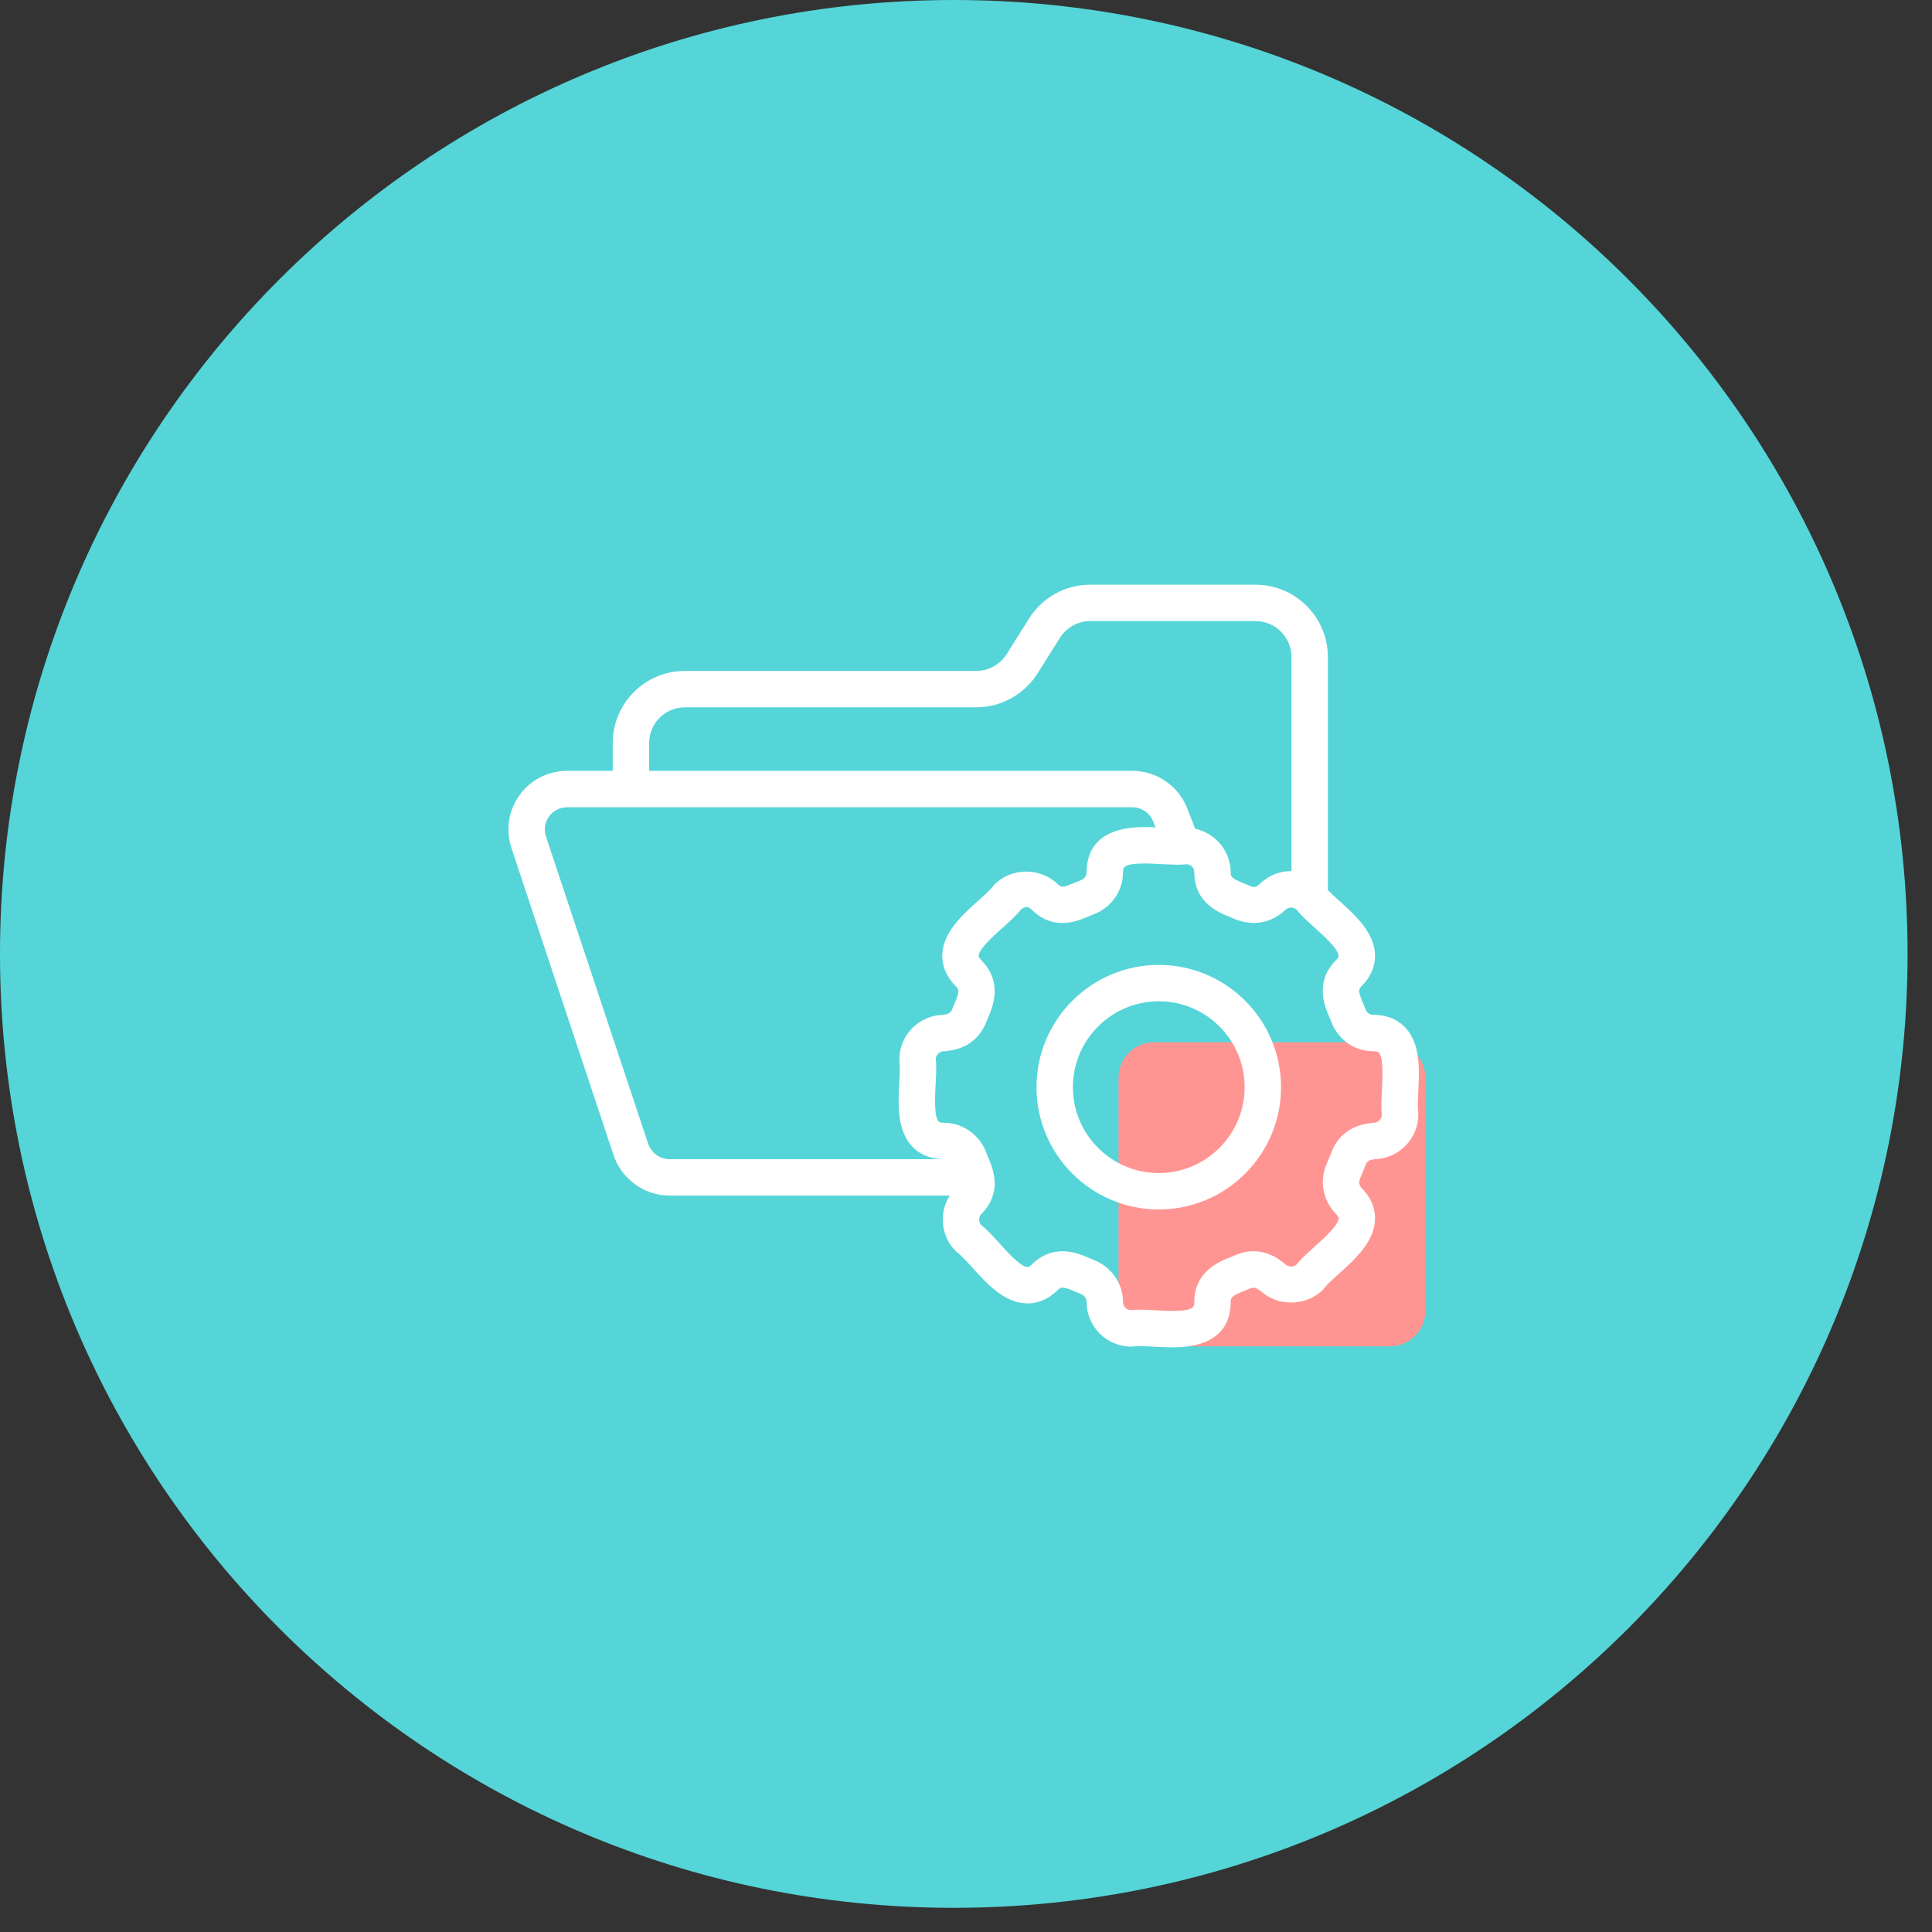 <svg width="76" height="76" viewBox="0 0 76 76" fill="none" xmlns="http://www.w3.org/2000/svg">
<rect x="0" y="0" width="76" height="76" fill="#333333" stroke="none"/>
<path d="M37.52 75.049C58.241 75.049 75.039 58.249 75.039 37.525C75.039 16.8 58.241 0 37.52 0C16.798 0 0 16.8 0 37.525C0 58.249 16.798 75.049 37.52 75.049Z" fill="#55D5D8"/>
<path d="M45.394 41H54.674C55.445 41 56.068 41.623 56.068 42.394V51.568C56.068 52.339 55.445 52.962 54.674 52.962H45.394C44.623 52.962 44 52.339 44 51.568V42.394C44 41.623 44.623 41 45.394 41Z" fill="#FF9592"/>
<path d="M45.583 37.957C42.931 37.957 40.773 40.115 40.773 42.767C40.773 45.419 42.931 47.577 45.583 47.577C48.235 47.577 50.393 45.419 50.393 42.767C50.393 40.115 48.235 37.957 45.583 37.957ZM45.583 46.145C43.721 46.145 42.205 44.63 42.205 42.767C42.205 40.904 43.721 39.388 45.583 39.388C47.446 39.388 48.961 40.904 48.961 42.767C48.961 44.63 47.446 46.145 45.583 46.145Z" fill="white"/>
<path d="M55.277 40.416C55.063 40.191 54.674 39.922 54.025 39.922C53.883 39.922 53.767 39.838 53.713 39.694C53.688 39.629 53.658 39.559 53.626 39.485C53.416 38.996 53.438 38.916 53.558 38.796C53.911 38.444 54.09 38.042 54.09 37.603C54.09 36.701 53.308 35.997 52.68 35.432C52.52 35.288 52.359 35.142 52.236 35.015L52.236 25.849C52.236 24.278 50.958 23 49.387 23H42.887C41.907 23 41.006 23.499 40.477 24.337L39.604 25.726C39.345 26.138 38.887 26.393 38.406 26.393L26.938 26.393C25.375 26.393 24.104 27.665 24.104 29.228V30.323H22.314C21.568 30.323 20.888 30.666 20.448 31.265C20.009 31.861 19.885 32.611 20.11 33.333L24.121 45.397C24.422 46.358 25.329 47.03 26.329 47.03H37.362C36.928 47.71 37.005 48.625 37.599 49.218C37.625 49.245 37.652 49.268 37.682 49.289C37.826 49.396 38.04 49.633 38.246 49.862C38.814 50.49 39.52 51.273 40.423 51.273C40.722 51.273 41.17 51.181 41.612 50.743C41.702 50.652 41.758 50.652 41.792 50.652C41.933 50.652 42.133 50.739 42.309 50.815C42.379 50.845 42.445 50.873 42.512 50.899C42.653 50.953 42.745 51.075 42.745 51.218C42.745 52.185 43.532 52.972 44.498 52.972C44.532 52.972 44.566 52.97 44.6 52.965C44.807 52.936 45.093 52.958 45.39 52.974C45.632 52.987 45.884 53 46.13 53C48.017 53 48.414 52.031 48.414 51.211C48.414 51.045 48.457 50.97 48.941 50.782C49.024 50.749 49.101 50.719 49.169 50.688C49.348 50.606 49.481 50.705 49.571 50.773C49.579 50.779 49.588 50.785 49.599 50.792C50.265 51.402 51.38 51.385 52.029 50.748C52.055 50.722 52.08 50.694 52.102 50.664C52.21 50.519 52.446 50.307 52.674 50.101C53.295 49.543 54.068 48.848 54.091 47.963C54.099 47.653 54.013 47.187 53.565 46.738C53.467 46.638 53.44 46.487 53.509 46.341C53.584 46.168 53.651 46.003 53.721 45.824C53.781 45.668 53.862 45.63 54.062 45.603C54.073 45.602 54.087 45.6 54.102 45.597C55.041 45.561 55.794 44.785 55.794 43.838C55.794 43.802 55.791 43.766 55.786 43.731C55.759 43.558 55.776 43.243 55.791 42.939C55.834 42.102 55.889 41.06 55.277 40.416L55.277 40.416ZM25.536 29.228C25.536 28.454 26.165 27.825 26.939 27.825H38.406C39.375 27.825 40.298 27.313 40.816 26.488L41.688 25.101C41.953 24.682 42.401 24.432 42.887 24.432H49.387C50.169 24.432 50.804 25.068 50.804 25.849V34.268C50.339 34.264 49.946 34.424 49.619 34.716C49.589 34.738 49.56 34.763 49.534 34.79C49.38 34.948 49.244 34.884 49.166 34.849C49.094 34.816 49.013 34.783 48.927 34.748C48.436 34.55 48.413 34.487 48.413 34.318C48.413 34.204 48.401 34.093 48.38 33.985C48.373 33.949 48.361 33.916 48.352 33.881C48.333 33.81 48.313 33.74 48.287 33.672C48.271 33.634 48.253 33.598 48.235 33.561C48.206 33.501 48.175 33.443 48.14 33.387C48.117 33.351 48.093 33.317 48.068 33.282C48.029 33.23 47.988 33.181 47.944 33.133C47.916 33.102 47.887 33.072 47.856 33.043C47.808 32.998 47.757 32.957 47.704 32.917C47.671 32.893 47.64 32.868 47.606 32.846C47.546 32.807 47.482 32.774 47.416 32.743C47.385 32.728 47.355 32.71 47.323 32.696C47.225 32.656 47.123 32.623 47.018 32.601C47.016 32.601 47.015 32.6 47.014 32.6L46.717 31.84C46.387 30.933 45.513 30.323 44.541 30.323L25.536 30.323L25.536 29.228ZM26.33 45.599C25.949 45.599 25.604 45.34 25.485 44.958L21.473 32.894C21.388 32.624 21.435 32.339 21.601 32.113C21.768 31.885 22.029 31.755 22.314 31.755H44.54C44.912 31.755 45.246 31.985 45.376 32.345L45.455 32.547C45.311 32.54 45.167 32.535 45.023 32.535C43.139 32.535 42.744 33.505 42.744 34.318C42.744 34.455 42.654 34.575 42.52 34.626C42.443 34.654 42.362 34.689 42.275 34.725C42.109 34.796 41.921 34.877 41.793 34.877C41.785 34.877 41.772 34.873 41.762 34.872C41.749 34.87 41.739 34.871 41.723 34.865C41.693 34.852 41.655 34.828 41.607 34.78C40.935 34.121 39.806 34.121 39.135 34.78C39.109 34.805 39.086 34.832 39.065 34.86C38.954 35.008 38.717 35.221 38.487 35.426C37.864 35.984 37.09 36.679 37.066 37.563C37.057 37.874 37.143 38.34 37.61 38.807C37.727 38.925 37.751 39.015 37.545 39.487C37.511 39.566 37.48 39.638 37.46 39.691C37.401 39.841 37.318 39.894 37.101 39.919C37.094 39.92 37.084 39.922 37.073 39.923C36.133 39.954 35.378 40.732 35.378 41.683C35.378 41.717 35.38 41.751 35.385 41.785C35.41 41.958 35.393 42.27 35.377 42.572C35.331 43.411 35.273 44.457 35.886 45.104C36.1 45.33 36.489 45.599 37.139 45.599L26.33 45.599ZM54.362 42.864C54.343 43.227 54.325 43.572 54.36 43.872C54.343 44.037 54.203 44.167 54.032 44.167C53.978 44.167 53.924 44.173 53.871 44.186V44.185C52.948 44.309 52.553 44.868 52.385 45.31C52.324 45.466 52.263 45.616 52.205 45.75C51.891 46.413 52.026 47.211 52.545 47.744C52.589 47.787 52.661 47.868 52.66 47.925C52.653 48.195 52.067 48.722 51.717 49.037C51.446 49.281 51.189 49.512 50.998 49.75C50.921 49.812 50.836 49.822 50.79 49.822C50.739 49.822 50.639 49.809 50.554 49.726C50.518 49.691 50.479 49.66 50.437 49.634L50.438 49.633C50.303 49.531 49.894 49.22 49.31 49.22C49.062 49.22 48.814 49.276 48.575 49.385C48.531 49.405 48.478 49.425 48.422 49.447C47.991 49.614 46.981 50.006 46.981 51.218C46.981 51.398 46.981 51.568 46.129 51.568C45.909 51.568 45.683 51.556 45.468 51.544C45.245 51.532 45.032 51.52 44.84 51.52C44.705 51.52 44.58 51.526 44.466 51.539C44.303 51.523 44.176 51.384 44.176 51.211C44.176 50.487 43.711 49.824 43.025 49.563L42.876 49.5C42.603 49.382 42.228 49.221 41.792 49.221C41.344 49.221 40.932 49.398 40.601 49.73C40.566 49.763 40.481 49.842 40.422 49.842C40.157 49.842 39.606 49.231 39.309 48.903C39.063 48.63 38.831 48.372 38.589 48.182C38.499 48.067 38.487 47.868 38.605 47.75C39.045 47.321 39.215 46.756 39.089 46.192C39.042 45.924 38.947 45.7 38.87 45.52C38.843 45.459 38.818 45.403 38.787 45.311C38.522 44.627 37.859 44.167 37.131 44.167C37.071 44.167 36.964 44.161 36.925 44.119C36.736 43.92 36.782 43.094 36.806 42.65C36.826 42.29 36.845 41.948 36.811 41.651C36.827 41.485 36.965 41.354 37.131 41.354C37.163 41.355 37.181 41.356 37.199 41.355C37.203 41.355 37.209 41.353 37.212 41.352C37.227 41.351 37.242 41.349 37.267 41.342C37.972 41.26 38.378 40.921 38.614 40.56C38.693 40.44 38.752 40.317 38.798 40.201C38.813 40.159 38.834 40.112 38.856 40.061C39.04 39.641 39.471 38.656 38.611 37.784C38.576 37.749 38.495 37.662 38.497 37.602C38.504 37.334 39.091 36.807 39.443 36.493C39.715 36.249 39.973 36.017 40.164 35.778C40.327 35.645 40.444 35.646 40.601 35.8C40.938 36.133 41.35 36.309 41.793 36.309C41.898 36.309 42 36.3 42.097 36.283C42.389 36.234 42.641 36.126 42.839 36.042C42.899 36.016 42.957 35.991 43.02 35.967C43.721 35.701 44.175 35.053 44.175 34.318C44.175 34.137 44.175 33.967 45.023 33.967C45.243 33.967 45.469 33.98 45.685 33.992C45.878 34.003 46.057 34.01 46.228 34.012C46.255 34.013 46.288 34.016 46.315 34.016C46.401 34.016 46.483 34.013 46.516 34.01C46.521 34.01 46.526 34.009 46.531 34.009C46.54 34.008 46.552 34.009 46.561 34.008C46.563 34.008 46.566 34.006 46.568 34.006C46.612 34.005 46.655 34.003 46.696 33.998C46.842 34.015 46.981 34.132 46.981 34.318C46.981 35.507 47.933 35.891 48.391 36.076C48.452 36.101 48.51 36.124 48.572 36.153C48.719 36.218 48.873 36.256 49.03 36.281C49.064 36.287 49.097 36.289 49.132 36.292C49.192 36.298 49.251 36.311 49.312 36.311C49.402 36.311 49.49 36.3 49.577 36.287C49.578 36.287 49.579 36.287 49.58 36.287C49.74 36.263 49.892 36.215 50.037 36.149C50.055 36.141 50.072 36.132 50.091 36.123C50.231 36.053 50.365 35.97 50.483 35.863C50.51 35.843 50.534 35.821 50.558 35.798C50.674 35.681 50.861 35.672 50.989 35.773C50.994 35.776 50.998 35.779 51.002 35.783C51.195 36.023 51.45 36.253 51.721 36.497C52.048 36.792 52.657 37.34 52.657 37.604C52.657 37.66 52.596 37.733 52.545 37.785C51.7 38.63 52.112 39.59 52.31 40.051L52.374 40.205C52.639 40.904 53.286 41.355 54.032 41.355C54.092 41.355 54.199 41.361 54.239 41.403C54.428 41.6 54.385 42.423 54.362 42.864L54.362 42.864Z" fill="white"/>
</svg>
